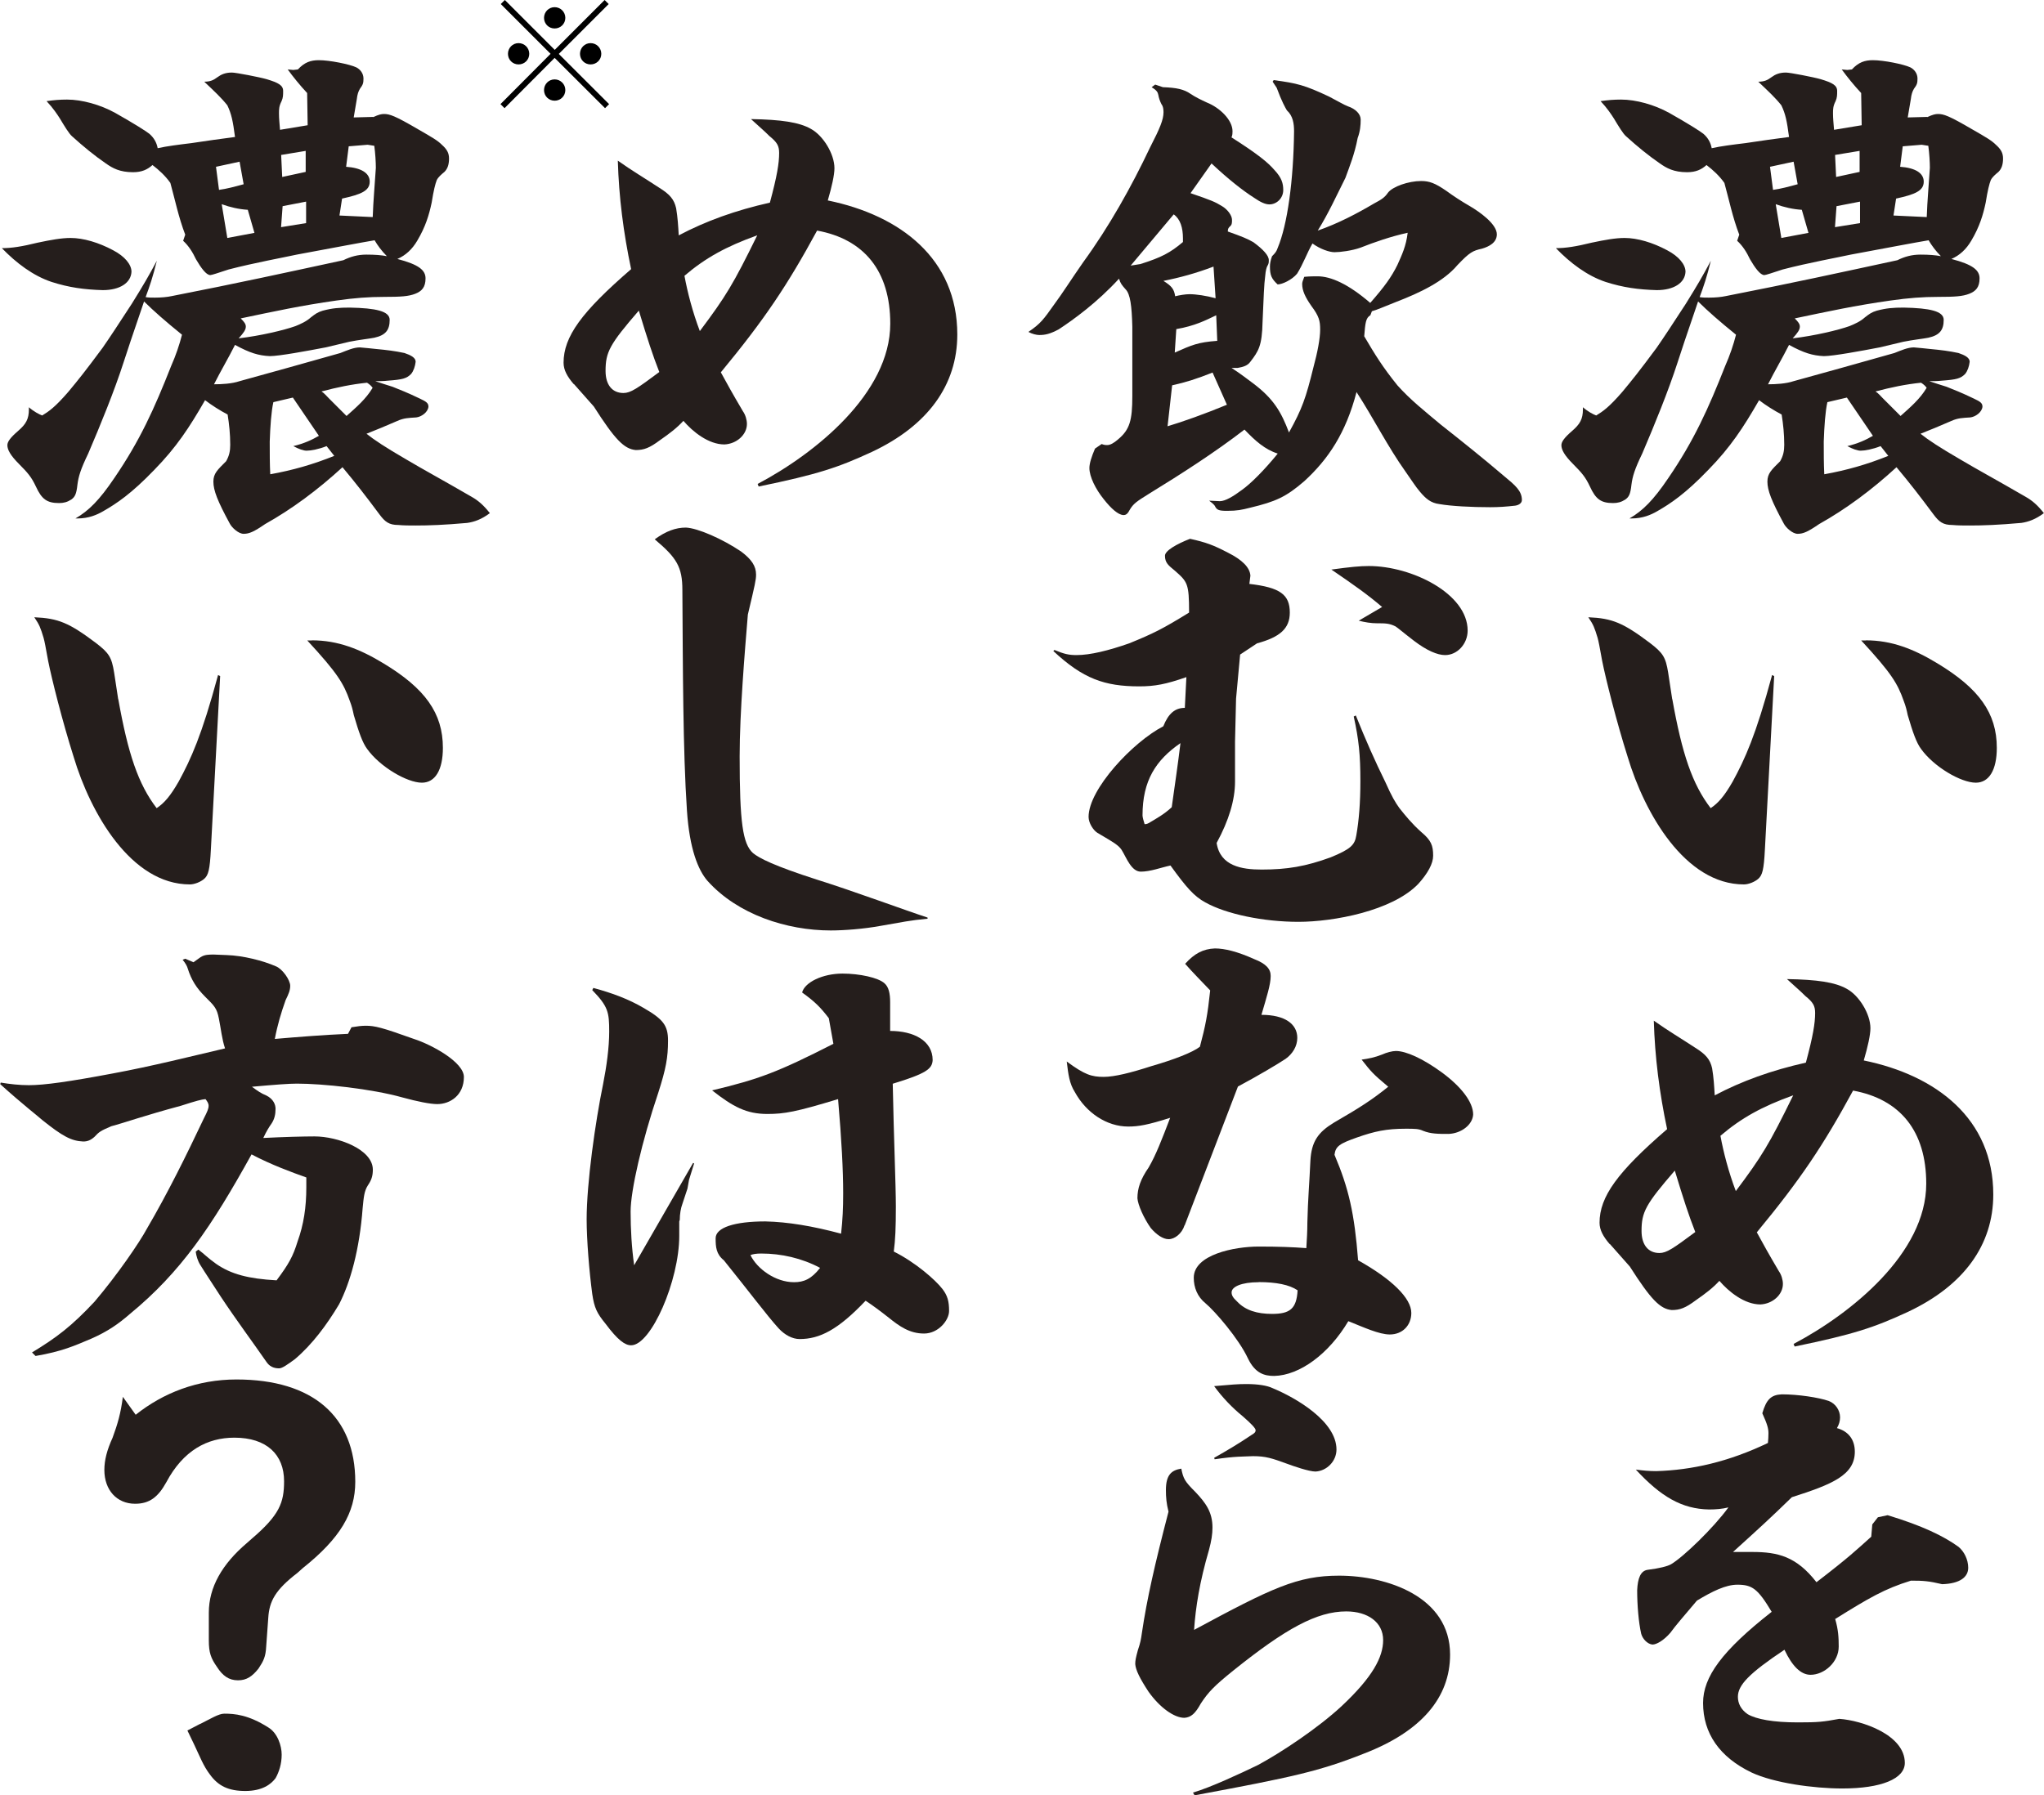 <?xml version="1.0" encoding="UTF-8"?>
<svg id="_レイヤー_2" data-name="レイヤー 2" xmlns="http://www.w3.org/2000/svg" viewBox="0 0 196.65 172.75">
  <defs>
    <style>
      .cls-1 {
        fill: #251e1c;
      }
    </style>
  </defs>
  <g id="_デザイン" data-name="デザイン">
    <g>
      <path class="cls-1" d="M153.2,23.34c1.18-.25,2.22-.44,3.1-.44,1.23,0,2.71.44,4.09,1.18,1.13.59,1.77,1.38,1.77,2.07-.05,1.08-1.13,1.77-2.76,1.77-1.77-.05-3.25-.25-4.93-.79-1.77-.59-3.4-1.82-4.78-3.25.94,0,1.92-.15,3.5-.54ZM185.42,11.27c.54-.25.79-.3,1.03-.3.54,0,1.03.15,3.3,1.48,1.38.79,1.87,1.08,2.27,1.48.49.44.69.79.69,1.33,0,.59-.15.99-.44,1.28-.3.25-.59.49-.74.79-.15.39-.3.98-.49,2.17-.25,1.18-.59,2.32-1.38,3.65-.49.84-1.13,1.43-1.92,1.77,2.07.54,2.71,1.08,2.71,1.87,0,.84-.35,1.23-.99,1.48-.64.25-1.38.3-3,.3-1.48,0-2.81.1-4.58.35-3.45.49-5.91,1.03-9.21,1.72.34.34.49.54.49.79,0,.3-.2.59-.69,1.13,2.12-.25,4.38-.79,5.47-1.18.49-.2,1.04-.44,1.48-.84.44-.34.64-.49,1.13-.64.94-.25,1.58-.3,2.61-.3,2.51.05,3.84.34,3.84,1.18,0,.98-.39,1.48-1.48,1.72-.49.1-1.48.2-2.41.39-.89.2-1.58.39-2.27.54-1.77.34-4.48.84-5.37.84-1.08-.05-1.92-.3-3.35-1.08-.64,1.28-1.38,2.51-2.02,3.79.74,0,1.72-.05,2.46-.3,3.05-.84,6.21-1.72,9.7-2.71.64-.25,1.28-.54,1.87-.54.54.05,1.13.1,1.53.15,1.08.1,1.87.2,2.76.39.59.2,1.08.44,1.08.84-.05.44-.2.89-.44,1.18-.44.44-.84.54-2.22.64-.44.05-.84.05-1.23.05.59.2,1.03.34,1.67.54.74.3,1.38.54,2.61,1.13.64.3.84.44.84.79-.05.54-.69.98-1.18,1.03-.74.05-1.18.05-1.82.34-1.13.49-1.97.84-2.96,1.23.74.59,1.77,1.28,3.89,2.51,1.67.99,3.4,1.92,6.21,3.55.69.39,1.18.84,1.77,1.58-.79.59-1.48.84-2.17.94-2.22.2-3.69.25-4.97.25-.59,0-1.13,0-1.67-.05-.89,0-1.28-.3-1.82-1.03-1.28-1.72-2.27-3-3.55-4.53-2.36,2.17-4.88,4.04-7.44,5.47-1.08.74-1.53.94-2.07.94-.49,0-1.13-.59-1.33-.98-1.18-2.17-1.58-3.2-1.58-4.04,0-.79.39-1.13,1.23-1.97.3-.54.39-.98.39-1.58,0-1.03-.1-1.97-.25-2.91-.74-.39-1.53-.89-2.17-1.38-1.53,2.66-2.76,4.53-4.88,6.7-2.22,2.31-3.64,3.25-4.93,3.99-.59.34-1.38.69-2.46.69h-.2c1.28-.74,2.31-1.77,3.74-3.89,2.46-3.6,3.84-6.65,5.47-10.79.44-.99.79-2.02,1.04-3-1.58-1.28-2.71-2.27-3.65-3.2-1.03,3-1.77,5.22-1.97,5.86-.89,2.76-2.22,6.01-3.4,8.77-.74,1.53-.94,2.22-1.04,3-.1.94-.25,1.18-.59,1.43-.39.25-.74.34-1.18.34-1.18,0-1.67-.39-2.22-1.58-.44-.94-.79-1.33-1.62-2.17-.84-.84-1.13-1.38-1.13-1.82,0-.34.3-.74,1.04-1.38.74-.64,1.03-1.13,1.03-2.07v-.2c.44.39.99.69,1.28.79.64-.39,1.23-.79,2.51-2.27.98-1.18,1.58-1.92,3.3-4.24.69-.99,1.62-2.41,2.81-4.24,1.13-1.82,1.62-2.66,2.41-4.14-.39,1.58-.69,2.46-1.08,3.5.25.05.59.05.89.05.59,0,1.18-.05,1.63-.15,6.3-1.23,11.03-2.27,16.5-3.45.69-.34,1.38-.54,2.22-.54s1.43.05,1.97.15c-.49-.49-.89-1.03-1.18-1.53-1.48.25-3.5.64-7.49,1.38-1.13.25-4.09.79-6.55,1.43-1.04.34-1.63.54-1.77.54-.39,0-.89-.69-1.38-1.53-.3-.64-.69-1.28-1.23-1.77l.2-.59c-.64-1.67-.98-3.35-1.43-4.98-.49-.69-1.08-1.23-1.72-1.72-.49.44-1.03.69-1.87.69-1.28,0-1.97-.39-2.61-.84-1.08-.74-2.17-1.63-3.25-2.61-.3-.25-.74-.99-1.18-1.72-.25-.39-.64-.99-1.28-1.67.69-.1,1.28-.15,1.97-.15,1.43,0,3.2.49,4.63,1.28,1.82,1.03,2.91,1.72,3.3,2.02.44.39.69.84.79,1.38.89-.2,2.02-.34,3.25-.49,1.62-.25,2.71-.39,4.19-.59-.2-1.53-.34-2.22-.74-3.05-.59-.74-1.23-1.33-2.22-2.27.59,0,.89-.15,1.28-.44.34-.25.74-.44,1.38-.44.39,0,2.66.44,3.35.64,1.13.34,1.58.59,1.58,1.13,0,.39,0,.64-.15.98-.25.49-.25.79-.25,1.18,0,.49.05.94.1,1.58l2.66-.44-.05-3.1c-.69-.74-1.33-1.53-1.87-2.27l.54.05.44-.05c.64-.69,1.23-.89,2.02-.89,1.04,0,2.96.39,3.6.69.39.2.69.59.69,1.08,0,.44-.05.59-.34.98-.15.25-.25.54-.3.99l-.3,1.77,1.87-.05ZM170.59,18.27c.74-.1,1.48-.3,2.36-.54l-.39-2.17-2.27.49.29,2.22ZM173.35,20.19c-.84-.05-1.72-.25-2.51-.54l.54,3.25,2.61-.49-.64-2.22ZM177.68,38.26l-1.87.44c-.2.89-.3,2.31-.35,3.79,0,1.08,0,2.17.05,3.15,2.17-.39,4.09-.94,6.16-1.77l-.74-.94c-.74.3-1.53.44-1.92.44-.3,0-.74-.15-1.28-.44,1.03-.25,1.77-.59,2.46-.99l-2.51-3.69ZM178.91,16.54v-2.02l-2.36.39.1,2.12,2.27-.49ZM178.96,19.4l-2.27.44-.15,2.02,2.41-.39v-2.07ZM180.44,37.67c.25.15.49.44.74.69.44.44.89.89,1.67,1.67.94-.84,1.87-1.63,2.51-2.71-.1-.15-.29-.34-.54-.49-1.48.15-2.86.44-4.38.84ZM185.37,20.88c.05-1.53.2-3.15.3-4.73,0-.54-.05-1.38-.15-2.12l-.64-.1-1.82.15-.25,1.97c1.43.1,2.27.59,2.27,1.43,0,.89-.84,1.23-2.66,1.63l-.25,1.63,3.2.15Z"/>
      <path class="cls-1" d="M160.89,67.28c.94,5.27,1.92,8.18,3.69,10.49.74-.49,1.33-1.18,2.12-2.56,1.18-2.17,2.22-4.43,3.79-10.25l.2.1-.89,16.65c-.1,2.02-.25,2.51-.64,2.86-.34.3-.94.54-1.38.54-5.66,0-9.56-6.85-11.18-12.26-1.08-3.4-2.12-7.54-2.46-9.26-.25-1.38-.34-1.87-.44-2.22-.3-.98-.39-1.23-.89-1.97,2.32.1,3.35.54,5.91,2.46,1.28.98,1.53,1.38,1.77,2.86l.39,2.56ZM179.5,61.62c2.51,0,4.63.84,6.9,2.22,3.99,2.41,5.71,4.78,5.71,8.13,0,2.12-.74,3.35-2.02,3.35-1.43,0-4.04-1.53-5.27-3.25-.44-.59-.79-1.58-1.28-3.25-.1-.49-.2-.89-.39-1.38-.59-1.67-1.18-2.66-4.09-5.81h.44Z"/>
      <path class="cls-1" d="M154.88,119.74c-.64-.74-.99-1.38-.99-2.07,0-2.51,1.72-4.88,6.5-9.01-.74-3.5-1.18-6.94-1.28-10.44,1.38.98,2.56,1.67,3.99,2.61,1.03.64,1.43,1.13,1.62,1.97.15.89.2,1.72.25,2.61,2.61-1.38,5.47-2.41,8.77-3.15.69-2.56.89-3.79.89-4.78,0-.69-.2-1.03-.94-1.63-.54-.54-.69-.64-1.77-1.63,2.91.05,4.63.3,5.76.94,1.18.64,2.27,2.41,2.27,3.79,0,.64-.25,1.77-.64,3.1,6.99,1.43,12.46,5.62,12.46,12.9,0,4.88-2.86,8.77-8.18,11.28-3.3,1.53-5.22,2.17-10.93,3.35l-.1-.25c5.52-2.91,12.76-8.72,12.76-15.42,0-5.07-2.51-8.13-7.04-8.96-2.86,5.27-5.07,8.57-9.26,13.64.79,1.43.99,1.82,2.12,3.74.25.35.39.84.39,1.23,0,1.03-.99,1.92-2.17,1.97-1.53,0-3.05-1.23-3.94-2.27-.64.69-1.28,1.18-2.27,1.87-.99.74-1.53.94-2.31.94-1.13-.1-2.02-1.03-4.04-4.19l-1.92-2.17ZM161.13,112.65c-2.81,3.25-3.2,3.99-3.2,5.81,0,1.33.64,2.12,1.72,2.12.69,0,1.33-.44,3.45-2.02-.64-1.63-1.13-3.15-1.97-5.91ZM172.51,105.41c-3,1.08-4.97,2.17-6.99,3.89.3,1.62.79,3.5,1.48,5.32,2.51-3.35,3.2-4.48,5.52-9.21Z"/>
      <path class="cls-1" d="M181.57,145.8c3.4,1.03,5.42,2.02,6.85,3.05.54.44.94,1.23.94,2.02,0,.89-.79,1.53-2.51,1.58-1.28-.3-1.77-.34-3-.34-2.56.79-4.04,1.67-7.29,3.69.3,1.03.34,1.77.34,2.66,0,1.48-1.38,2.71-2.71,2.71-.94,0-1.77-.84-2.51-2.41-3.4,2.27-4.48,3.4-4.48,4.53,0,.64.3,1.23.94,1.67.84.49,2.46.79,4.83.79,1.97,0,2.41-.05,3.99-.34,2.17.15,6.3,1.53,6.3,4.24,0,1.53-2.27,2.46-6.01,2.46-2.81,0-6.6-.54-8.72-1.53-3.1-1.48-4.68-3.79-4.68-6.7,0-2.51,1.82-5.02,6.6-8.77-1.33-2.22-1.87-2.61-3.3-2.61-1.13,0-2.41.64-3.89,1.53-1.38,1.63-2.02,2.36-2.56,3.1-.64.74-1.33,1.13-1.72,1.13-.49-.05-.94-.54-1.08-1.03-.25-1.08-.39-2.76-.39-4.19.05-1.18.34-1.87.99-1.97,1.18-.15,1.92-.34,2.27-.54,1.18-.69,4.09-3.5,5.52-5.47-.59.15-1.23.2-1.87.2-2.61-.05-4.63-1.23-7.04-3.84.74.1,1.28.15,1.97.15,3.4-.1,6.95-.89,10.74-2.71q.05-.49.05-.94c0-.44-.1-.84-.59-1.92.39-1.33.84-1.77,1.87-1.82,1.58,0,3.55.3,4.53.64.64.25,1.08.89,1.08,1.58,0,.34-.1.69-.3,1.03,1.08.3,1.72,1.08,1.72,2.27,0,2.27-2.22,3.15-6.06,4.38-1.92,1.87-3.05,2.91-5.66,5.27h1.87c2.46,0,4.24.44,6.16,2.91,3.2-2.46,3.84-3.1,5.27-4.38l.1-1.18.54-.69.94-.2Z"/>
      <path class="cls-1" d="M118.49,35.41c.84.54,1.53,1.08,2.07,1.48,1.97,1.48,2.71,2.76,3.45,4.73,1.28-2.31,1.62-3.3,2.36-6.3.39-1.43.64-2.76.64-3.6s-.1-1.28-.84-2.27c-.59-.84-.89-1.48-.89-2.12,0-.15.05-.3.2-.69.54-.05.94-.05,1.28-.05,1.28,0,2.96.74,5.07,2.56,1.38-1.58,2.02-2.46,2.61-3.65.44-.98.84-1.82.99-3.1-1.58.34-3.3.94-4.53,1.43-.84.3-1.97.44-2.51.44-.49,0-1.38-.3-2.12-.84-.54.94-.89,1.97-1.48,2.91-.49.59-1.43,1.03-1.87,1.03-.59-.54-.74-.89-.74-1.72,0-.25.05-.59.2-.99.34-.34.44-.49.54-.79.94-2.22,1.53-6.5,1.58-11.23,0-.74-.1-1.48-.69-2.02-.15-.25-.49-.84-.98-2.17l-.39-.59.1-.15c2.27.3,3,.49,5.32,1.58.94.49,1.43.79,1.82.94.74.25,1.23.74,1.23,1.28s-.05,1.13-.29,1.77c-.3,1.58-.79,2.76-1.18,3.84-.84,1.67-1.62,3.4-2.66,5.07,1.97-.69,3.74-1.62,5.42-2.61.74-.39,1.03-.59,1.33-1.03.44-.59,1.97-1.13,3.2-1.13.79,0,1.33.2,2.41.94.74.54,1.43.99,2.36,1.53.74.44,2.51,1.63,2.51,2.66,0,.79-.74,1.18-1.43,1.38-.89.2-1.18.34-2.36,1.58-1.33,1.58-3.6,2.66-5.91,3.55-1.38.54-1.77.74-2.32.89l-.15.39c-.44.25-.49.74-.59,2.02,1.04,1.77,1.77,2.96,3.2,4.73,1.23,1.38,2.66,2.51,4.19,3.79,2.07,1.63,4.09,3.25,6.06,4.93,1.08.89,1.72,1.43,1.72,2.31,0,.3-.3.49-.64.54-.89.1-1.58.15-2.41.15-1.77,0-3.74-.1-4.88-.3-.84-.1-1.33-.54-1.87-1.18-.39-.44-.89-1.23-1.38-1.92-1.72-2.41-3.1-5.17-4.73-7.68-1.03,3.94-2.71,6.45-5.02,8.57-1.77,1.53-2.76,1.97-5.22,2.56-.79.2-1.23.3-2.22.3-.84,0-.99-.1-1.18-.49-.1-.15-.34-.34-.54-.49l1.03.05c.54,0,1.33-.49,2.12-1.08.84-.59,2.17-1.92,3.45-3.5-1.23-.39-2.17-1.23-3.2-2.31-2.81,2.17-6.11,4.29-9.16,6.16-1.18.74-1.53.94-1.92,1.63-.2.39-.39.44-.59.44-.49-.05-1.13-.59-1.87-1.53-.79-.98-1.38-2.17-1.38-3,0-.44.2-1.08.54-1.87l.64-.44c.25.1.39.1.54.1.29,0,.64-.2,1.03-.54,1.13-.94,1.38-1.82,1.38-4.19v-6.65c-.05-2.02-.2-3.15-.64-3.6-.34-.39-.49-.54-.64-1.03-2.12,2.31-4.38,3.94-5.81,4.88-.84.44-1.28.54-1.87.54-.25,0-.69-.1-1.04-.3,1.18-.79,1.48-1.23,2.46-2.61.84-1.13,1.67-2.46,2.81-4.09,2.51-3.45,4.63-7.24,6.45-11.08.94-1.82,1.28-2.66,1.28-3.35,0-.15,0-.54-.2-.79-.15-.3-.25-.59-.3-.89-.05-.25-.15-.44-.64-.74l.34-.25.74.25c1.33.05,2.02.2,2.66.64.44.3,1.03.59,1.58.84,1.23.49,2.46,1.67,2.46,2.76,0,.15,0,.39-.1.59,2.56,1.63,3.5,2.41,4.14,3.15.69.74.84,1.28.84,1.92,0,.79-.64,1.38-1.33,1.38-.39,0-.84-.2-1.48-.64-1.08-.69-2.46-1.77-4.09-3.3l-2.02,2.86c2.02.69,2.36.84,3,1.23.59.34.99.94.99,1.33,0,.34,0,.49-.25.69-.15.15-.15.3-.15.44,1.38.49,1.87.69,2.46,1.03.94.69,1.48,1.28,1.48,1.72,0,.25,0,.34-.15.59-.05.1-.15.34-.2.98-.1.69-.15,2.02-.25,4.38-.05,2.31-.39,2.81-1.18,3.84-.25.35-.64.49-1.23.59h-.59ZM113.81,22.95c0-1.03-.25-1.87-.89-2.32l-4.14,4.93.94-.15c2.02-.64,2.86-1.08,4.09-2.12v-.34ZM116.76,25.65c-1.67.64-3.3,1.08-4.83,1.38.79.49,1.03.79,1.13,1.48.39-.1.99-.2,1.38-.2.64,0,1.63.15,2.51.39l-.2-3.05ZM112.33,41.02c1.48-.44,3.55-1.18,5.71-2.07l-1.38-3.1c-1.48.59-2.56.94-3.89,1.23l-.44,3.94ZM113.02,33.93c1.67-.74,2.22-.99,4.09-1.13l-.1-2.46c-1.03.49-2.07,1.03-3.84,1.33l-.15,2.27Z"/>
      <path class="cls-1" d="M101.45,62.55c.94.39,1.38.49,2.12.49,1.33,0,3.1-.44,5.07-1.13,2.31-.94,3.2-1.38,5.76-2.96,0-2.81-.15-2.96-1.38-4.04-.59-.49-.94-.74-.94-1.43,0-.49,1.13-1.13,2.41-1.63,1.53.34,2.22.59,3.64,1.33,1.38.69,2.12,1.43,2.17,2.22l-.1.79c2.96.34,3.89,1.03,3.89,2.76,0,1.53-.94,2.36-3.15,2.96l-1.63,1.08-.39,4.24-.1,4.14v3.84c0,1.77-.59,3.74-1.77,5.91.34,2.22,2.41,2.56,4.33,2.56,2.46,0,4.24-.3,6.65-1.18,1.92-.79,2.31-1.18,2.46-2.12.25-1.43.39-3.1.39-5.22,0-2.51-.15-3.99-.64-6.21l.2-.1c.99,2.46,1.82,4.33,2.86,6.45.59,1.33.94,1.92,1.33,2.46.59.74,1.18,1.48,2.12,2.32.94.79,1.13,1.28,1.13,2.27,0,.74-.49,1.67-1.43,2.71-2.51,2.61-8.18,3.65-11.53,3.65s-6.94-.74-8.96-1.87c-1.08-.59-1.82-1.43-3.35-3.55-.94.2-1.92.59-2.86.59-.89,0-1.38-1.33-1.77-1.97-.2-.39-.59-.69-1.33-1.13l-1.08-.64c-.39-.25-.84-.94-.84-1.53,0-2.66,4.24-7.19,7.19-8.72.49-1.23,1.13-1.77,2.07-1.77l.15-2.96c-1.97.69-3.05.89-4.53.89-3.35,0-5.42-.74-8.27-3.4l.1-.1ZM113.56,71.52c-2.36,1.63-3.64,3.6-3.64,6.95,0,.15.1.54.2.84.1,0,.2,0,.39-.1.74-.44,1.48-.84,2.22-1.53.29-2.07.59-4.09.84-6.16ZM132.97,58.41c-1.38-1.18-2.71-2.12-4.88-3.6,1.82-.25,2.76-.34,3.6-.34,4.14,0,9.51,2.66,9.51,6.21,0,1.28-.99,2.36-2.17,2.36-.74,0-1.77-.44-3-1.38-1.03-.79-1.53-1.23-1.77-1.38-.59-.3-.99-.3-1.77-.3-.59,0-1.18-.1-1.77-.25l2.27-1.33Z"/>
      <path class="cls-1" d="M113.96,117.92c-.25.79-.94,1.33-1.53,1.33-.54,0-1.18-.44-1.72-1.08-.69-.98-1.23-2.22-1.28-2.86,0-.94.29-1.82,1.08-2.96.69-1.18,1.28-2.71,2.07-4.78-2.17.69-3.05.84-4.04.84-2.07,0-4.04-1.33-5.12-3.3-.54-.84-.64-1.72-.79-2.96,1.72,1.28,2.41,1.48,3.55,1.48,1.03,0,2.61-.39,4.58-1.03,2.22-.64,3.99-1.33,4.68-1.87.54-2.02.74-3.05.99-5.42-.89-.94-1.63-1.67-2.41-2.56.89-.99,1.72-1.43,2.86-1.48.94,0,2.17.3,3.79,1.03,1.13.44,1.58.94,1.58,1.62,0,.84-.39,2.02-.89,3.74,2.27,0,3.45.89,3.45,2.22,0,.79-.44,1.53-1.13,2.02-.74.49-2.56,1.58-4.58,2.66l-5.12,13.35ZM125.78,117.63c.05-2.22.2-3.84.29-5.91.1-1.87.74-2.76,2.27-3.69,2.56-1.48,3.69-2.22,5.22-3.45-1.53-1.28-1.67-1.48-2.56-2.61.69-.1,1.23-.2,1.97-.49.44-.2.98-.34,1.33-.34.98,0,2.61.74,4.43,2.07,1.87,1.38,3,2.86,3,4.04-.05.98-1.13,1.82-2.36,1.87-.99,0-1.72,0-2.46-.3-.44-.2-.79-.2-1.67-.2-1.87,0-3,.25-4.68.84-1.67.59-2.07.84-2.17,1.67,1.38,3.25,1.92,5.66,2.27,10.15,3.25,1.82,5.12,3.65,5.12,5.07,0,1.18-.84,2.07-2.07,2.07-1.03,0-2.51-.69-3.99-1.28-1.87,3.15-4.68,5.22-7.14,5.27-.94,0-1.82-.25-2.51-1.67-.89-1.92-3.2-4.58-4.09-5.32-.79-.64-1.13-1.53-1.13-2.46,0-2.22,3.89-3,6.25-3,1.92,0,3.25.05,4.58.15.05-.79.1-1.67.1-2.46ZM121.1,123.39c-1.67,0-2.61.44-2.61.98,0,.25.1.49.54.89.79.84,1.92,1.18,3.35,1.18,1.72,0,2.36-.49,2.46-2.27-.79-.54-2.07-.79-3.74-.79Z"/>
      <path class="cls-1" d="M114.79,172.5c1.67-.49,4.53-1.82,6.26-2.66,2.27-1.23,5.76-3.55,8.03-5.66,3-2.81,3.99-4.73,3.99-6.35,0-1.72-1.48-2.76-3.55-2.76-2.81,0-5.81,1.63-10.89,5.71-1.77,1.43-2.36,2.02-3.1,3.15-.54.98-.94,1.33-1.58,1.38-.99,0-2.36-.98-3.45-2.51-.84-1.28-1.23-2.07-1.28-2.66,0-.35.05-.59.25-1.33.25-.74.3-1.03.39-1.67.49-3.3,1.23-6.55,2.56-11.67-.2-.79-.25-1.38-.25-2.07,0-1.48.54-1.92,1.48-2.07.2.99.34,1.23,1.33,2.22,1.03,1.08,1.67,1.97,1.67,3.45,0,.64-.1,1.28-.34,2.17-.89,3.05-1.28,5.47-1.43,7.68,7.49-4.04,9.95-5.22,13.94-5.22,4.63,0,10.69,2.02,10.69,7.59,0,4.14-2.76,7.39-8.23,9.51-4.33,1.72-6.85,2.27-16.35,4.04l-.15-.25ZM116.81,140.29c1.23-.69,2.46-1.43,3.55-2.17.34-.2.44-.3.44-.49s-.44-.64-1.23-1.33c-1.03-.84-1.97-1.82-2.76-2.91,1.72-.15,2.27-.2,3.1-.2,1.13,0,2.02.15,2.51.39,2.27.94,6.16,3.2,6.16,5.91,0,1.13-.94,2.07-2.02,2.12-.64,0-2.17-.54-2.71-.74-1.48-.54-2.07-.74-3.3-.74-.98.05-1.67,0-3.69.3l-.05-.15Z"/>
      <path class="cls-1" d="M55.21,36.98c-.64-.74-.99-1.38-.99-2.07,0-2.51,1.72-4.88,6.5-9.01-.74-3.5-1.18-6.94-1.28-10.44,1.38.98,2.56,1.67,3.99,2.61,1.03.64,1.43,1.13,1.62,1.97.15.89.2,1.72.25,2.61,2.61-1.38,5.47-2.41,8.77-3.15.69-2.56.89-3.79.89-4.78,0-.69-.2-1.03-.94-1.63-.54-.54-.69-.64-1.77-1.63,2.91.05,4.63.3,5.76.94,1.18.64,2.27,2.41,2.27,3.79,0,.64-.25,1.77-.64,3.1,6.99,1.43,12.46,5.62,12.46,12.9,0,4.88-2.86,8.77-8.18,11.28-3.3,1.53-5.22,2.17-10.93,3.35l-.1-.25c5.52-2.91,12.76-8.72,12.76-15.42,0-5.07-2.51-8.13-7.04-8.96-2.86,5.27-5.07,8.57-9.26,13.64.79,1.43.99,1.82,2.12,3.74.25.35.39.84.39,1.23,0,1.03-.99,1.92-2.17,1.97-1.53,0-3.05-1.23-3.94-2.27-.64.69-1.28,1.18-2.27,1.87-.99.74-1.53.94-2.31.94-1.13-.1-2.02-1.03-4.04-4.19l-1.92-2.17ZM61.46,29.89c-2.81,3.25-3.2,3.99-3.2,5.81,0,1.33.64,2.12,1.72,2.12.69,0,1.33-.44,3.45-2.02-.64-1.63-1.13-3.15-1.97-5.91ZM72.84,22.65c-3,1.08-4.97,2.17-6.99,3.89.3,1.62.79,3.5,1.48,5.32,2.51-3.35,3.2-4.48,5.52-9.21Z"/>
      <path class="cls-1" d="M89.24,88.41c-1.67.15-2.51.34-4.53.69-1.63.3-3.55.44-4.78.44-4.24,0-8.96-1.53-11.87-4.78-.89-1.03-1.72-3.05-1.97-6.75-.39-5.76-.39-13.84-.44-21.23,0-2.22-.54-3.1-2.66-4.88,1.08-.79,2.02-1.13,3-1.13,1.13.05,3.5,1.08,5.32,2.31.98.74,1.43,1.38,1.43,2.22,0,.49-.1.94-.79,3.84-.29,3.5-.79,9.46-.79,13.64,0,6.4.3,8.42,1.28,9.31.59.49,2.02,1.23,6.16,2.56,3.45,1.08,8.52,2.96,10.64,3.65v.1Z"/>
      <path class="cls-1" d="M57.08,95.07c1.82.49,3.4,1.08,4.83,1.92,1.87,1.08,2.36,1.67,2.36,3.15,0,1.63-.2,2.71-.94,5.02-1.58,4.68-2.66,9.41-2.66,11.43,0,1.72.1,3.45.34,5.17l5.67-9.85.1.05-.49,1.58-.15.84-.49,1.48c-.15.39-.25.98-.25,1.53l-.05.15v1.38c0,4.33-2.71,10.54-4.63,10.54-.59,0-1.28-.49-2.46-2.07-.84-1.03-1.08-1.53-1.28-2.86-.29-2.17-.54-5.22-.54-7.19,0-3.5.84-9.41,1.58-13,.34-1.72.59-3.55.59-5.07,0-1.87-.1-2.41-1.63-3.99l.1-.2ZM79.73,97.97c-.79-1.03-1.33-1.58-2.56-2.46.25-.98,1.97-1.82,3.89-1.82,1.63,0,3.45.39,4.04.94.39.34.54.94.54,1.82v2.76c2.27,0,4.09.94,4.09,2.81-.05.84-.59,1.28-3.84,2.27.1,5.17.3,9.8.3,11.82s-.05,3.2-.2,4.33c2.07,1.03,3.99,2.71,4.68,3.6.49.64.64,1.18.64,2.12,0,.89-1.03,2.17-2.41,2.17s-2.36-.69-3.4-1.53c-.94-.74-1.48-1.13-2.22-1.63-2.66,2.81-4.43,3.69-6.35,3.69-.69,0-1.43-.39-2.02-1.03-1.08-1.18-3-3.74-5.27-6.55-.74-.59-.79-1.28-.79-2.12,0-1.03,1.82-1.62,4.78-1.62,2.17.05,4.53.44,7.29,1.18.15-1.38.2-2.41.2-3.89,0-2.22-.15-5.12-.49-9.06-4.04,1.23-5.17,1.43-6.8,1.43-2.02,0-3.3-.69-5.32-2.27,4.53-1.08,6.35-1.77,11.67-4.48l-.44-2.46ZM73.23,120.63c-.44,0-.79.05-1.03.15.64,1.33,2.41,2.61,4.19,2.61.94,0,1.67-.3,2.51-1.38-1.77-.94-3.74-1.38-5.66-1.38Z"/>
      <path class="cls-1" d="M3.69,23.34c1.18-.25,2.22-.44,3.1-.44,1.23,0,2.71.44,4.09,1.18,1.13.59,1.77,1.38,1.77,2.07-.05,1.08-1.13,1.77-2.76,1.77-1.77-.05-3.25-.25-4.93-.79-1.77-.59-3.4-1.82-4.78-3.25.94,0,1.92-.15,3.5-.54ZM35.91,11.27c.54-.25.79-.3,1.03-.3.54,0,1.03.15,3.3,1.48,1.38.79,1.87,1.08,2.27,1.48.49.44.69.79.69,1.33,0,.59-.15.99-.44,1.28-.3.25-.59.49-.74.79-.15.39-.3.98-.49,2.17-.25,1.18-.59,2.32-1.38,3.65-.49.84-1.13,1.43-1.92,1.77,2.07.54,2.71,1.08,2.71,1.87,0,.84-.35,1.23-.99,1.48-.64.25-1.38.3-3,.3-1.48,0-2.81.1-4.58.35-3.45.49-5.91,1.03-9.21,1.72.34.34.49.54.49.79,0,.3-.2.59-.69,1.13,2.12-.25,4.38-.79,5.47-1.18.49-.2,1.04-.44,1.48-.84.44-.34.64-.49,1.13-.64.94-.25,1.58-.3,2.61-.3,2.51.05,3.84.34,3.84,1.18,0,.98-.39,1.48-1.48,1.72-.49.1-1.48.2-2.41.39-.89.2-1.58.39-2.27.54-1.77.34-4.48.84-5.37.84-1.08-.05-1.92-.3-3.35-1.08-.64,1.28-1.38,2.51-2.02,3.79.74,0,1.72-.05,2.46-.3,3.05-.84,6.21-1.72,9.7-2.71.64-.25,1.28-.54,1.87-.54.54.05,1.13.1,1.53.15,1.08.1,1.87.2,2.76.39.59.2,1.08.44,1.08.84-.05.44-.2.89-.44,1.18-.44.44-.84.54-2.22.64-.44.05-.84.05-1.23.05.59.2,1.03.34,1.67.54.74.3,1.38.54,2.61,1.13.64.3.84.44.84.79-.05.54-.69.98-1.18,1.03-.74.05-1.18.05-1.82.34-1.13.49-1.97.84-2.96,1.23.74.59,1.77,1.28,3.89,2.51,1.67.99,3.4,1.92,6.21,3.55.69.39,1.18.84,1.77,1.58-.79.59-1.48.84-2.17.94-2.22.2-3.69.25-4.97.25-.59,0-1.13,0-1.67-.05-.89,0-1.28-.3-1.82-1.03-1.28-1.72-2.27-3-3.55-4.53-2.36,2.17-4.88,4.04-7.44,5.47-1.08.74-1.53.94-2.07.94-.49,0-1.13-.59-1.33-.98-1.18-2.17-1.58-3.2-1.58-4.04,0-.79.39-1.13,1.23-1.97.3-.54.39-.98.39-1.58,0-1.03-.1-1.97-.25-2.91-.74-.39-1.53-.89-2.17-1.38-1.53,2.66-2.76,4.53-4.88,6.7-2.22,2.31-3.64,3.25-4.93,3.99-.59.34-1.38.69-2.46.69h-.2c1.28-.74,2.31-1.77,3.74-3.89,2.46-3.6,3.84-6.65,5.47-10.79.44-.99.79-2.02,1.04-3-1.58-1.28-2.71-2.27-3.65-3.2-1.03,3-1.77,5.22-1.97,5.86-.89,2.76-2.22,6.01-3.4,8.77-.74,1.53-.94,2.22-1.04,3-.1.94-.25,1.18-.59,1.43-.39.25-.74.34-1.18.34-1.18,0-1.67-.39-2.22-1.58-.44-.94-.79-1.33-1.62-2.17-.84-.84-1.13-1.38-1.13-1.82,0-.34.3-.74,1.04-1.38.74-.64,1.03-1.13,1.03-2.07v-.2c.44.39.99.69,1.28.79.64-.39,1.23-.79,2.51-2.27.98-1.18,1.58-1.92,3.3-4.24.69-.99,1.62-2.41,2.81-4.24,1.13-1.82,1.62-2.66,2.41-4.14-.39,1.58-.69,2.46-1.08,3.5.25.05.59.05.89.05.59,0,1.18-.05,1.63-.15,6.3-1.23,11.03-2.27,16.5-3.45.69-.34,1.38-.54,2.22-.54s1.43.05,1.97.15c-.49-.49-.89-1.03-1.18-1.53-1.48.25-3.5.64-7.49,1.38-1.13.25-4.09.79-6.55,1.43-1.04.34-1.63.54-1.77.54-.39,0-.89-.69-1.38-1.53-.3-.64-.69-1.28-1.23-1.77l.2-.59c-.64-1.67-.98-3.35-1.43-4.98-.49-.69-1.08-1.23-1.72-1.72-.49.44-1.03.69-1.87.69-1.28,0-1.97-.39-2.61-.84-1.08-.74-2.17-1.63-3.25-2.61-.3-.25-.74-.99-1.18-1.72-.25-.39-.64-.99-1.28-1.67.69-.1,1.28-.15,1.97-.15,1.43,0,3.2.49,4.63,1.28,1.82,1.03,2.91,1.72,3.3,2.02.44.39.69.84.79,1.38.89-.2,2.02-.34,3.25-.49,1.62-.25,2.71-.39,4.19-.59-.2-1.53-.34-2.22-.74-3.05-.59-.74-1.23-1.33-2.22-2.27.59,0,.89-.15,1.28-.44.34-.25.74-.44,1.38-.44.39,0,2.66.44,3.35.64,1.13.34,1.58.59,1.58,1.13,0,.39,0,.64-.15.98-.25.49-.25.79-.25,1.18,0,.49.05.94.1,1.58l2.66-.44-.05-3.1c-.69-.74-1.33-1.53-1.87-2.27l.54.05.44-.05c.64-.69,1.23-.89,2.02-.89,1.04,0,2.96.39,3.6.69.39.2.69.59.69,1.08,0,.44-.05.59-.34.98-.15.25-.25.54-.3.99l-.3,1.77,1.87-.05ZM21.08,18.27c.74-.1,1.48-.3,2.36-.54l-.39-2.17-2.27.49.29,2.22ZM23.84,20.19c-.84-.05-1.72-.25-2.51-.54l.54,3.25,2.61-.49-.64-2.22ZM28.17,38.26l-1.87.44c-.2.89-.3,2.31-.35,3.79,0,1.08,0,2.17.05,3.15,2.17-.39,4.09-.94,6.16-1.77l-.74-.94c-.74.3-1.53.44-1.92.44-.3,0-.74-.15-1.28-.44,1.03-.25,1.77-.59,2.46-.99l-2.51-3.69ZM29.41,16.54v-2.02l-2.36.39.1,2.12,2.27-.49ZM29.46,19.4l-2.27.44-.15,2.02,2.41-.39v-2.07ZM30.93,37.67c.25.15.49.44.74.69.44.44.89.89,1.67,1.67.94-.84,1.87-1.63,2.51-2.71-.1-.15-.29-.34-.54-.49-1.48.15-2.86.44-4.38.84ZM35.86,20.88c.05-1.53.2-3.15.3-4.73,0-.54-.05-1.38-.15-2.12l-.64-.1-1.82.15-.25,1.97c1.43.1,2.27.59,2.27,1.43,0,.89-.84,1.23-2.66,1.63l-.25,1.63,3.2.15Z"/>
      <path class="cls-1" d="M11.38,67.28c.94,5.27,1.92,8.18,3.69,10.49.74-.49,1.33-1.18,2.12-2.56,1.18-2.17,2.22-4.43,3.79-10.25l.2.1-.89,16.65c-.1,2.02-.25,2.51-.64,2.86-.34.3-.94.54-1.38.54-5.66,0-9.56-6.85-11.18-12.26-1.08-3.4-2.12-7.54-2.46-9.26-.25-1.38-.34-1.87-.44-2.22-.3-.98-.39-1.23-.89-1.97,2.32.1,3.35.54,5.91,2.46,1.28.98,1.53,1.38,1.77,2.86l.39,2.56ZM30,61.62c2.51,0,4.63.84,6.9,2.22,3.99,2.41,5.71,4.78,5.71,8.13,0,2.12-.74,3.35-2.02,3.35-1.43,0-4.04-1.53-5.27-3.25-.44-.59-.79-1.58-1.28-3.25-.1-.49-.2-.89-.39-1.38-.59-1.67-1.18-2.66-4.09-5.81h.44Z"/>
      <path class="cls-1" d="M33.79,98.86c.59-.1,1.03-.15,1.38-.15.89,0,1.53.15,4.68,1.28,1.67.54,4.78,2.22,4.78,3.65,0,1.77-1.33,2.61-2.56,2.61-.69,0-1.92-.25-3.35-.64-3-.84-7.68-1.33-10.15-1.33-.79,0-2.07.1-4.33.3.59.44.89.64,1.38.84.69.34.89.89.89,1.28,0,.54-.1.99-.39,1.43-.25.35-.49.74-.79,1.38,1.97-.1,3.89-.15,4.93-.15,2.22,0,5.61,1.23,5.61,3.2,0,.64-.15,1.03-.49,1.53-.34.54-.39,1.13-.49,2.17-.3,3.99-1.18,7.14-2.27,9.26-1.18,1.97-2.56,3.84-4.24,5.27-.74.54-1.23.89-1.53.89-.54,0-.94-.2-1.23-.64-1.33-1.92-2.91-4.04-4.38-6.26-.44-.69-1.58-2.41-1.97-3.05-.25-.39-.39-.89-.44-1.28l.25-.2c.59.44.89.79,1.72,1.38,1.43.99,3.1,1.43,5.81,1.58,1.18-1.58,1.58-2.31,2.02-3.74.59-1.63.84-3.3.84-5.22v-.94c-1.38-.49-3.4-1.23-5.27-2.22-3.84,6.94-6.8,11.33-11.72,15.37-1.08.94-2.12,1.67-3.69,2.36-1.63.69-2.81,1.23-5.37,1.67l-.34-.34c2.36-1.43,3.79-2.51,6.01-4.88,2.22-2.61,4.33-5.71,5.02-6.99,2.02-3.45,3.79-7.04,5.52-10.69.3-.59.44-.89.44-1.18,0-.25-.15-.44-.3-.64-.44.05-.84.15-2.36.64-3.5.94-5.42,1.63-6.7,1.97-1.03.44-1.18.54-1.63,1.03-.39.34-.69.44-1.08.44-1.13-.05-1.97-.49-3.94-2.07-.2-.2-1.92-1.53-4.04-3.45l.05-.15c.89.15,1.82.25,2.71.25,1.48,0,3.89-.34,8.08-1.13,3.74-.69,7.63-1.67,10.79-2.41-.3-.89-.39-1.87-.59-2.86-.2-1.03-.44-1.23-1.33-2.12-.84-.84-1.33-1.63-1.67-2.71-.05-.2-.2-.49-.49-.84l.25-.1.79.34.69-.49c.39-.25.79-.25,1.28-.25l1.23.05c1.58.05,3.5.54,4.73,1.08.64.25,1.38,1.33,1.38,1.87,0,.44-.15.79-.44,1.38-.44,1.23-.79,2.41-1.04,3.74,2.32-.2,4.73-.39,7.04-.49l.34-.64Z"/>
      <path class="cls-1" d="M13.05,136.15c2.66-2.12,5.96-3.4,9.7-3.4,7.34,0,11.43,3.55,11.43,9.85,0,2.96-1.43,5.42-5.07,8.32l-.49.44c-2.12,1.63-2.71,2.71-2.81,4.33l-.2,2.76c-.05.98-.25,1.38-.74,2.12-.59.74-1.13,1.13-1.97,1.13-.89,0-1.48-.44-2.02-1.28-.59-.84-.79-1.38-.79-2.56v-2.66c0-2.46,1.28-4.68,3.65-6.7l.44-.39c2.71-2.31,3.15-3.5,3.15-5.57,0-2.56-1.67-4.19-4.78-4.19-2.61,0-4.92,1.23-6.55,4.29-.79,1.43-1.62,2.07-3,2.07-1.77,0-2.96-1.33-2.96-3.25,0-.94.25-1.92.79-3.1.49-1.33.79-2.36.99-3.94l1.23,1.72ZM19.26,165.9c.99-.49,1.77-.99,2.32-.99.98,0,2.31.1,4.24,1.33.89.54,1.28,1.77,1.28,2.61,0,.89-.25,1.67-.59,2.27-.44.59-1.28,1.23-2.91,1.23s-2.61-.49-3.4-1.58c-.64-.84-.94-1.67-1.53-2.91l-.64-1.33,1.23-.64Z"/>
    </g>
    <path d="M58.6,10.02l-.39.39-4.85-4.84-4.82,4.84-.39-.39,4.82-4.84L48.18.39l.39-.39,4.8,4.8,4.8-4.8.39.39-4.8,4.8,4.85,4.84ZM50.92,5.18c0,.57-.46,1.02-1.03,1.02s-1.02-.45-1.02-1.02.45-1.03,1.02-1.03,1.03.46,1.03,1.03ZM54.39,1.72c0,.57-.46,1.02-1.03,1.02s-1.02-.45-1.02-1.02.45-1.03,1.02-1.03,1.03.46,1.03,1.03ZM54.39,8.67c0,.57-.46,1.02-1.03,1.02s-1.02-.45-1.02-1.02.45-1.03,1.02-1.03,1.03.46,1.03,1.03ZM57.85,5.18c0,.57-.46,1.02-1.03,1.02s-1.02-.45-1.02-1.02.45-1.03,1.02-1.03,1.03.46,1.03,1.03Z"/>
  </g>
</svg>